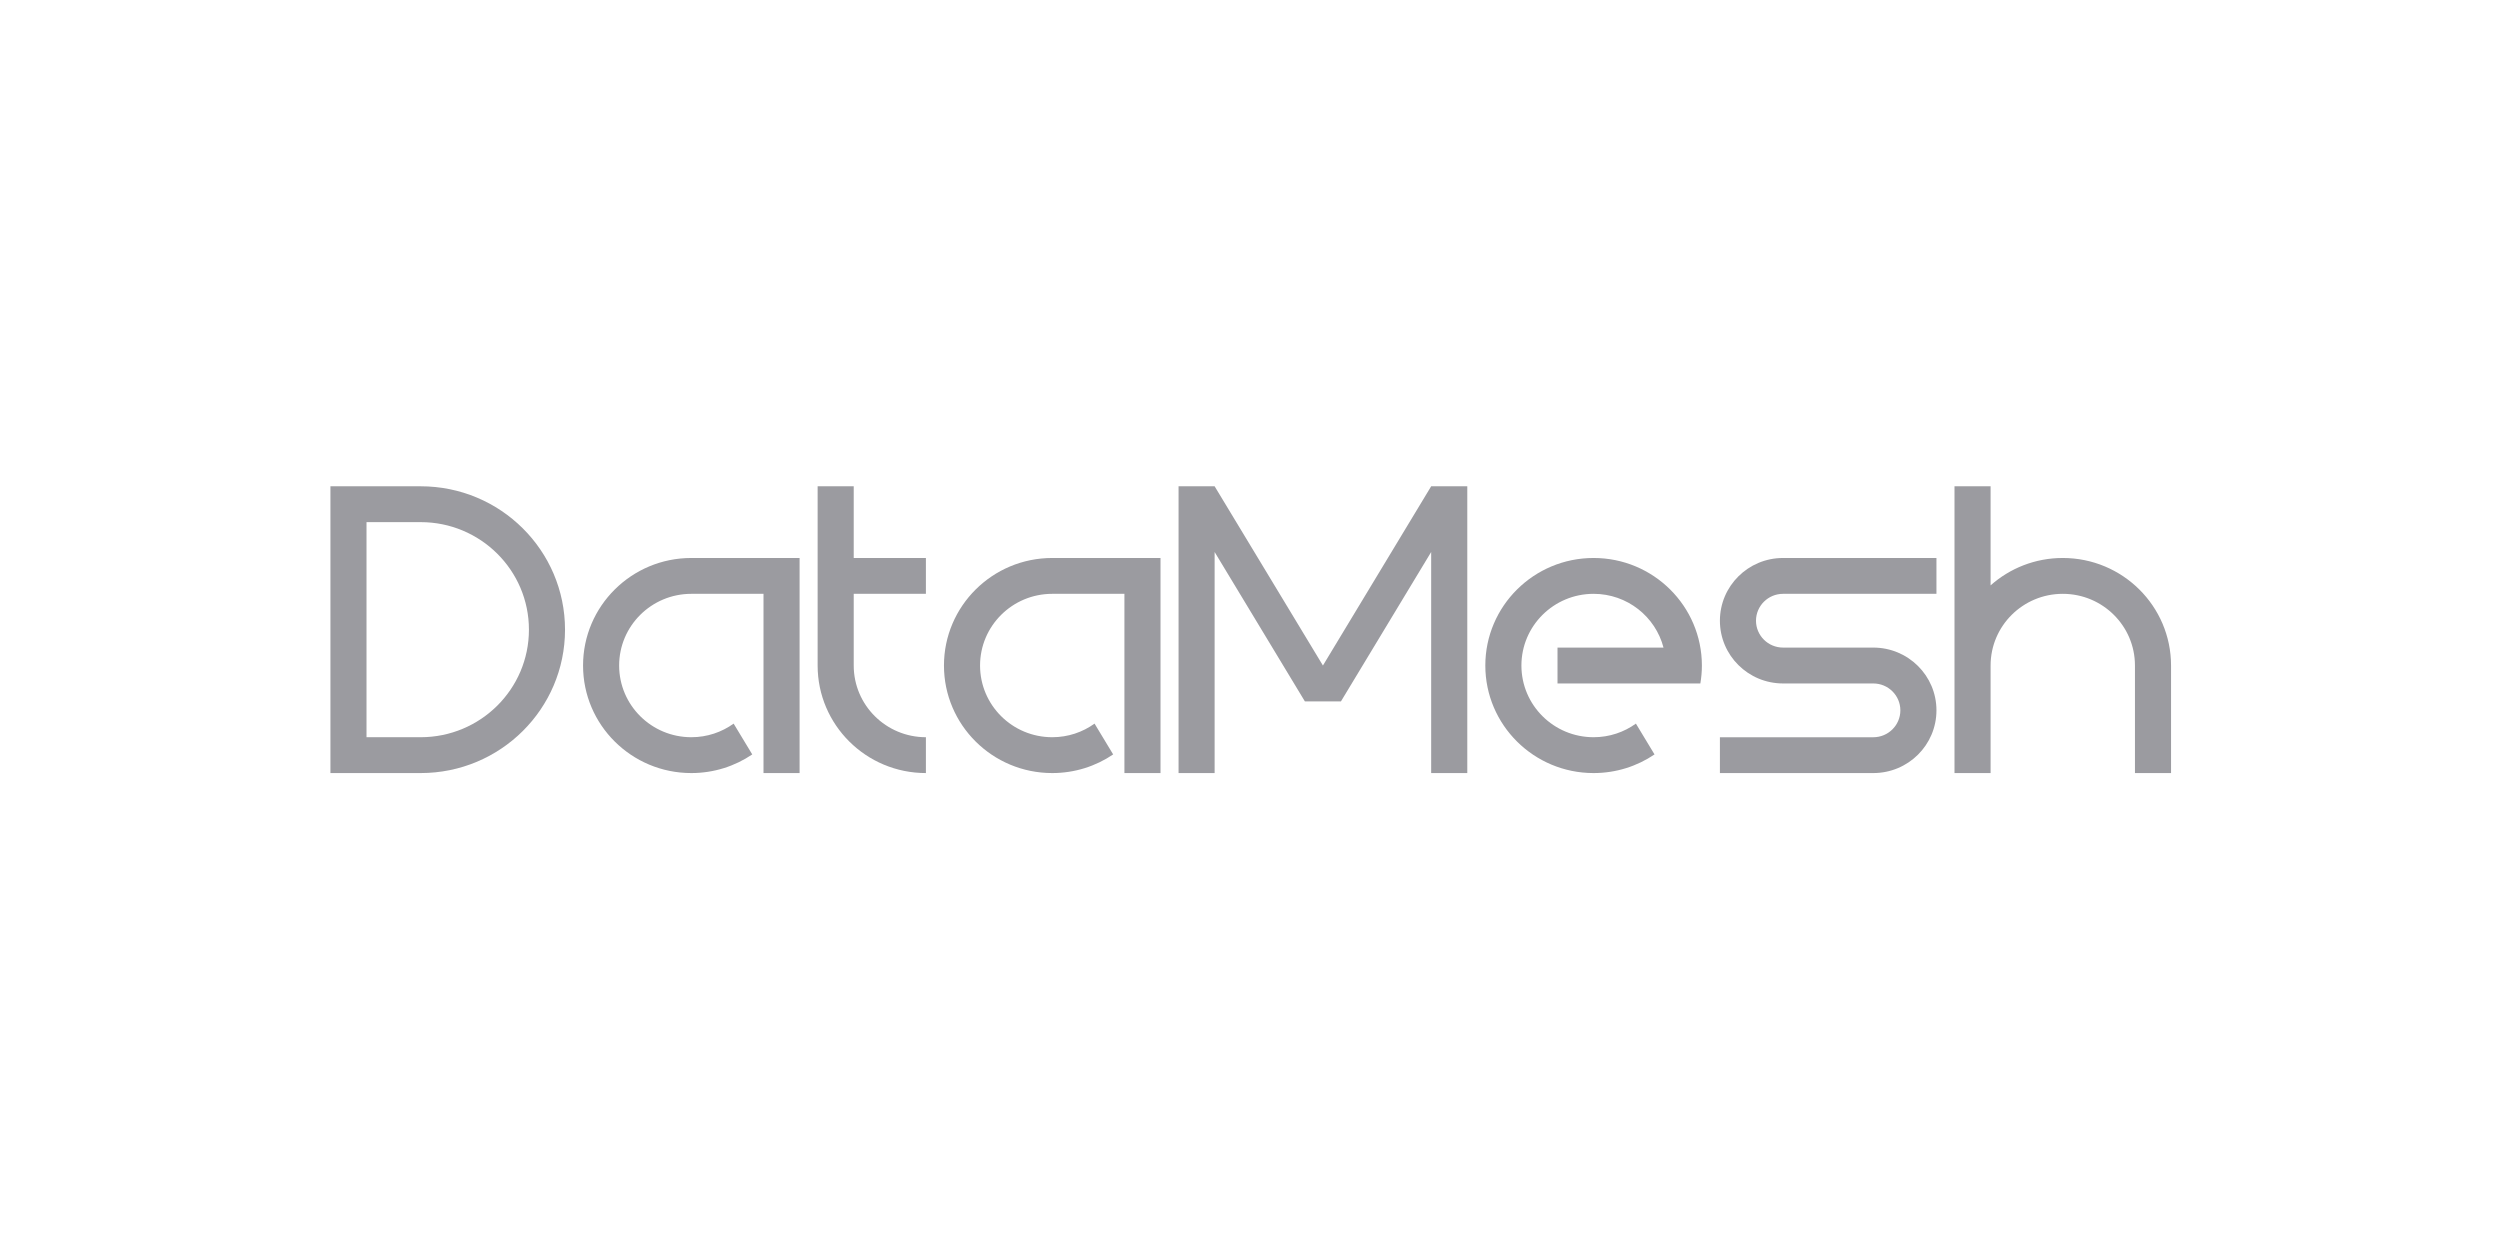 <svg width="401" height="201" viewBox="0 0 401 201" fill="none" xmlns="http://www.w3.org/2000/svg">
<g clip-path="url(#clip0)">
<path d="M229.56 78L212.197 106.75L194.826 78H189.041V124H194.826V88.541L209.301 112.5H215.089L229.56 88.541V124H235.353V78H229.56Z" fill="#9B9BA0"/>
<path d="M67.471 78H58.789H53V124H58.789H67.474C80.263 124 90.63 113.703 90.63 101C90.626 88.297 80.26 78 67.471 78ZM67.471 118.25H58.789V83.75H67.474C77.064 83.75 84.841 91.475 84.841 101C84.841 110.526 77.064 118.25 67.471 118.25Z" fill="#9B9BA0"/>
<path d="M122.466 95.25V124H128.255V89.5H122.466H110.888C101.298 89.5 93.522 97.225 93.522 106.75C93.522 116.276 101.298 124 110.888 124C114.511 124 117.878 122.896 120.66 121.01L117.675 116.067C115.769 117.44 113.425 118.25 110.888 118.25C104.494 118.25 99.31 113.102 99.31 106.75C99.31 100.398 104.494 95.25 110.888 95.25" fill="#9B9BA0"/>
<path d="M180.357 89.5H168.779C159.189 89.5 151.412 97.225 151.412 106.75C151.412 116.276 159.189 124 168.779 124C172.402 124 175.768 122.896 178.551 121.01L175.565 116.067C173.659 117.44 171.315 118.25 168.779 118.25C162.384 118.25 157.201 113.102 157.201 106.75C157.201 100.398 162.384 95.25 168.779 95.25C169.06 95.25 180.357 95.25 180.357 95.25V124H186.146V89.5H180.357Z" fill="#9B9BA0"/>
<path d="M148.515 95.25V89.5H136.937V78H131.148V106.75C131.148 116.276 138.925 124 148.515 124V118.25C142.121 118.25 136.937 113.102 136.937 106.75V95.25H148.515Z" fill="#9B9BA0"/>
<path d="M255.613 89.5C246.023 89.5 238.246 97.225 238.246 106.75C238.246 116.276 246.023 124 255.613 124C259.236 124 262.602 122.896 265.385 121.01L262.399 116.067C260.493 117.44 258.149 118.25 255.613 118.25C249.218 118.25 244.035 113.102 244.035 106.75C244.035 100.398 249.218 95.25 255.613 95.25C261.006 95.25 265.541 98.916 266.827 103.877H249.824V109.627H266.827H270.137H272.737C272.894 108.693 272.983 107.73 272.983 106.754C272.98 97.225 265.203 89.5 255.613 89.5Z" fill="#9B9BA0"/>
<path d="M286.005 95.25H310.607V89.5H286.005C280.408 89.5 275.873 94.004 275.873 99.563C275.873 105.122 280.408 109.627 286.005 109.627H300.475C302.873 109.627 304.818 111.559 304.818 113.94C304.818 116.322 302.873 118.254 300.475 118.254H275.873V124H300.475C306.072 124 310.607 119.496 310.607 113.937C310.607 108.378 306.072 103.873 300.475 103.873H286.005C283.607 103.873 281.662 101.941 281.662 99.56C281.666 97.182 283.607 95.25 286.005 95.25Z" fill="#9B9BA0"/>
<path d="M330.869 89.5C326.419 89.5 322.365 91.163 319.291 93.895V78H313.502V124H319.291V119.605V106.75C319.291 100.398 324.474 95.25 330.869 95.25C337.263 95.25 342.447 100.398 342.447 106.75V119.605V124H348.236V106.75C348.236 97.225 340.459 89.5 330.869 89.5Z" fill="#9B9BA0"/>
</g>
<defs>
<clipPath id="clip0">
<rect width="295.236" height="46" fill="white" transform="translate(53 78)"/>
</clipPath>
</defs>
</svg>
